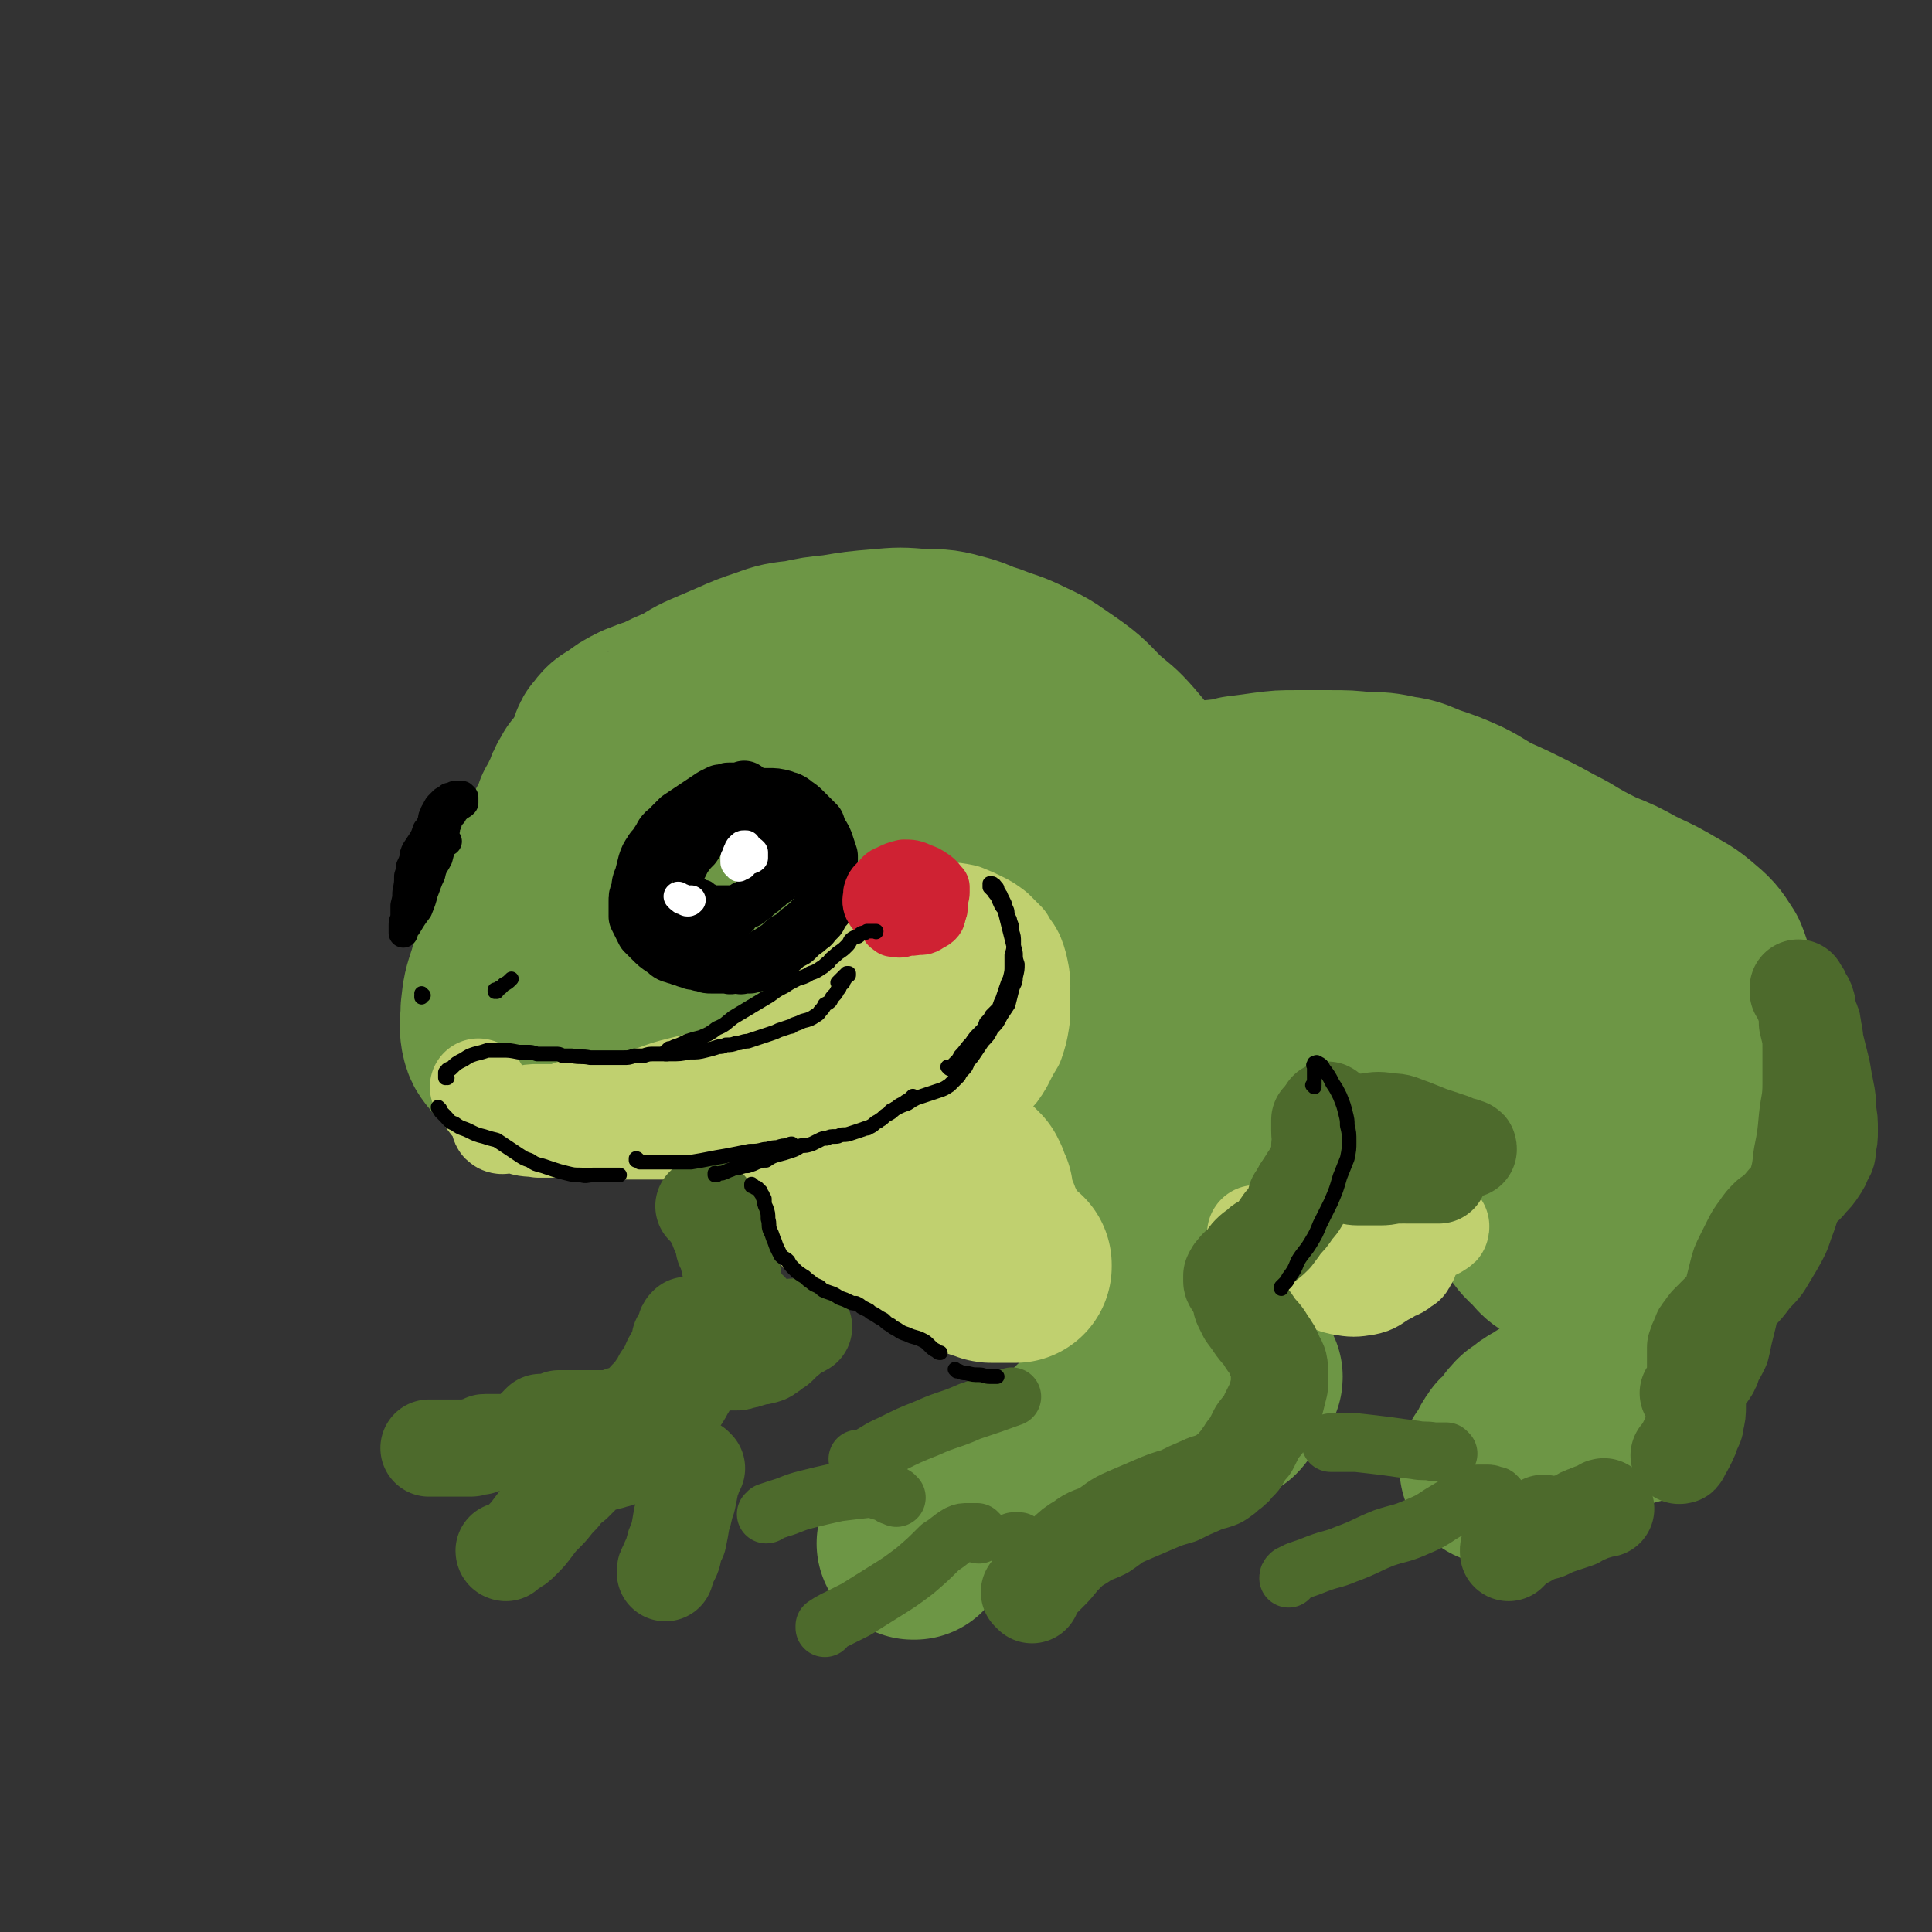 <svg viewBox='0 0 1054 1054' version='1.1' xmlns='http://www.w3.org/2000/svg' xmlns:xlink='http://www.w3.org/1999/xlink'><rect x="0" y="0" width="1054" height="1054" fill="#333333" stroke="none"/><g fill='none' stroke='rgb(109,150,69)' stroke-width='105' stroke-linecap='round' stroke-linejoin='round'><path d='M321,427c0,0 -1,0 -1,-1 0,0 0,1 0,1 0,1 -1,0 -1,1 -2,3 -2,3 -3,7 -3,4 -2,5 -5,9 -2,6 -2,5 -5,11 -3,7 -3,7 -6,15 -5,10 -5,10 -9,21 -4,10 -5,10 -9,20 -4,11 -4,11 -7,22 -3,9 -3,9 -4,18 0,7 -1,7 0,13 1,5 2,5 5,9 3,3 3,3 7,6 3,2 3,2 6,3 3,2 3,2 7,2 3,1 3,1 7,2 4,0 4,0 7,1 5,0 5,0 9,1 7,0 7,0 13,0 7,1 7,0 15,0 10,0 10,1 19,0 12,0 12,0 24,0 13,0 13,0 26,-1 12,0 12,0 25,-1 11,-1 11,0 22,-2 10,-1 10,-1 19,-4 5,-1 5,-1 10,-3 3,-1 2,-1 5,-3 1,0 1,0 2,-1 0,0 0,0 1,-1 1,0 1,-1 1,-1 0,-1 0,-1 0,-1 0,-1 0,-1 0,-1 '/><path d='M332,408c-1,0 -2,-1 -1,-1 0,-1 0,-1 1,-2 3,-4 3,-4 7,-6 5,-4 5,-4 11,-7 5,-2 5,-2 11,-4 6,-3 6,-3 13,-6 6,-3 6,-4 13,-7 7,-3 7,-3 14,-6 9,-4 9,-4 18,-7 8,-3 9,-3 18,-4 9,-2 9,-2 19,-3 12,-2 12,-2 24,-3 11,-1 11,-1 23,0 11,0 11,0 22,3 7,2 7,3 14,5 10,4 10,3 20,8 11,5 11,6 20,12 10,7 10,8 18,16 8,7 8,6 15,14 6,7 6,7 10,15 4,8 5,8 6,16 3,11 3,11 4,22 0,8 1,9 -1,17 -1,6 -1,6 -4,12 -2,5 -3,5 -7,10 -3,4 -3,4 -7,7 -2,3 -3,2 -6,4 -2,1 -2,2 -5,2 -5,2 -5,1 -10,2 -7,2 -7,1 -14,3 -12,3 -12,3 -23,7 -12,4 -12,4 -24,9 -13,6 -13,6 -27,11 -9,3 -10,3 -19,6 -7,2 -7,2 -14,4 -3,1 -3,1 -6,1 -1,0 -2,1 -1,0 3,-3 4,-3 9,-6 8,-5 9,-4 17,-9 11,-6 11,-5 22,-12 13,-8 13,-8 25,-17 11,-9 11,-9 20,-19 9,-9 10,-9 16,-19 5,-8 4,-9 6,-17 1,-5 1,-5 0,-9 -1,-6 0,-8 -5,-12 -6,-5 -7,-5 -15,-6 -15,0 -16,1 -31,5 -15,5 -15,6 -29,14 -16,9 -16,9 -31,19 -16,11 -16,11 -32,22 -11,8 -11,8 -22,15 -4,3 -4,2 -8,5 -1,1 -2,2 -1,1 4,-2 6,-3 12,-7 12,-8 12,-7 23,-16 12,-12 12,-12 23,-25 9,-11 11,-11 17,-23 5,-10 5,-11 5,-21 0,-8 0,-10 -6,-15 -6,-5 -9,-6 -17,-5 -13,2 -14,4 -24,10 -16,10 -16,11 -29,23 -13,12 -13,13 -24,27 -11,14 -11,14 -21,28 -4,7 -5,8 -6,15 -1,2 0,4 2,5 8,1 10,1 18,-3 11,-4 11,-5 20,-13 10,-9 10,-9 18,-20 5,-9 7,-9 8,-19 1,-9 1,-12 -3,-18 -5,-6 -8,-7 -15,-6 -11,0 -12,2 -22,8 -11,8 -12,8 -20,19 -7,10 -8,11 -10,23 0,7 0,10 6,14 10,6 13,4 26,5 9,0 9,-1 18,-2 '/><path d='M580,547c0,0 -1,-1 -1,-1 0,0 1,0 1,0 0,0 0,0 1,0 2,-1 2,-1 4,-2 4,-1 4,-1 8,-2 4,0 5,0 9,1 6,2 6,2 12,5 6,2 6,2 12,4 7,4 7,4 13,8 8,4 8,4 15,9 7,4 8,3 15,8 7,4 6,5 13,9 7,5 7,5 14,10 8,5 7,5 15,10 8,6 8,6 16,11 8,5 7,6 16,10 9,4 9,3 18,5 7,2 7,3 14,4 6,1 6,1 13,2 5,0 5,0 11,0 6,-1 6,-1 12,-3 4,-1 4,-2 8,-3 6,-2 6,-2 12,-4 8,-2 8,-3 16,-5 9,-2 9,-1 18,-3 9,-1 9,0 17,-2 8,-2 8,-1 16,-4 5,-2 5,-2 10,-5 3,-2 4,-3 7,-5 1,-1 0,-1 1,-2 2,-3 2,-3 3,-6 3,-4 3,-4 5,-8 2,-4 1,-5 3,-9 2,-5 2,-5 3,-10 2,-6 2,-6 4,-12 1,-6 1,-6 2,-12 1,-5 1,-5 1,-11 -1,-5 -1,-5 -3,-10 -4,-6 -4,-7 -10,-12 -8,-7 -8,-6 -18,-12 -7,-4 -8,-4 -16,-8 -9,-5 -9,-5 -19,-9 -10,-5 -10,-5 -20,-11 -10,-5 -9,-5 -19,-10 -10,-5 -10,-5 -19,-9 -8,-4 -8,-5 -16,-9 -9,-4 -9,-4 -18,-7 -8,-3 -8,-4 -16,-5 -9,-2 -10,-2 -19,-2 -9,-1 -9,-1 -19,-1 -9,0 -9,0 -18,0 -8,0 -8,0 -16,1 -7,1 -7,1 -15,2 -6,2 -6,2 -13,3 -6,0 -6,0 -11,1 -3,0 -3,0 -6,1 -1,0 -1,0 -2,0 -1,0 -2,0 -1,0 5,-1 6,-1 12,-2 10,-1 10,-1 19,-2 13,0 13,-1 26,0 15,1 15,1 29,5 18,6 18,6 34,16 15,8 15,9 27,21 10,10 10,11 19,23 6,9 6,9 10,19 5,11 4,11 8,23 3,11 3,11 8,23 3,9 3,8 6,17 3,7 4,7 6,14 2,6 1,6 2,12 1,5 1,5 1,10 0,3 0,3 -1,6 -1,2 -1,3 -4,4 -3,1 -5,2 -8,0 -8,-4 -9,-5 -15,-12 -7,-9 -7,-9 -12,-20 -6,-11 -5,-11 -10,-23 -5,-12 -4,-13 -10,-24 -5,-10 -5,-10 -12,-18 -6,-6 -6,-6 -13,-10 -8,-5 -9,-5 -18,-8 -8,-2 -8,-2 -16,-2 -8,1 -8,1 -15,3 -6,2 -7,2 -12,5 -4,3 -5,3 -7,7 -2,3 -3,4 -1,7 2,5 3,6 8,8 8,4 8,3 17,5 9,1 9,1 18,2 7,0 7,0 14,0 5,0 5,0 10,-1 3,0 3,0 5,-1 1,0 1,0 2,0 3,4 4,4 6,9 3,11 2,11 3,22 1,9 1,9 1,17 0,6 0,6 0,12 0,2 0,2 0,3 0,1 0,2 0,2 -2,-3 -3,-4 -4,-7 -5,-9 -4,-10 -9,-19 -5,-10 -4,-11 -11,-21 -8,-11 -8,-11 -18,-20 -9,-10 -8,-11 -19,-18 -10,-8 -10,-8 -21,-12 -10,-4 -10,-3 -20,-5 -7,-1 -8,0 -15,-1 -6,0 -6,0 -11,0 -4,0 -4,1 -7,1 -2,0 -2,1 -4,1 -2,0 -2,0 -4,1 -2,0 -2,0 -4,1 -2,0 -2,0 -3,1 -2,1 -2,1 -4,2 -3,1 -3,1 -5,3 -2,1 -2,1 -3,2 -1,1 -1,1 -3,2 0,0 0,0 -1,1 0,0 0,0 -1,1 0,0 0,0 0,1 1,0 1,0 2,1 1,1 1,1 1,3 0,2 0,2 0,4 0,2 0,2 -1,4 -1,1 -2,1 -3,3 -1,1 -1,1 -3,2 -1,0 -1,0 -3,0 -1,1 -1,1 -3,1 -1,0 -1,0 -2,0 -2,1 -2,1 -3,1 -1,1 -2,1 -2,1 0,0 1,1 1,1 6,0 6,0 11,0 7,1 7,0 14,2 7,2 8,2 14,6 7,4 7,4 13,10 7,6 7,6 12,13 5,7 5,7 9,14 3,5 3,6 6,11 2,5 2,5 5,10 3,4 3,5 6,8 3,5 3,5 8,9 4,3 4,3 9,6 5,3 5,3 10,6 3,2 3,1 7,3 2,1 2,1 5,2 2,2 2,2 5,3 1,1 1,1 3,1 4,1 4,1 8,1 4,0 4,1 8,0 5,0 5,-1 10,-2 5,-1 5,-1 10,-3 7,-3 7,-2 13,-5 6,-3 6,-3 11,-6 4,-3 4,-3 8,-6 2,-1 2,-2 3,-4 1,0 0,0 1,-1 '/><path d='M538,552c0,0 -1,-1 -1,-1 0,0 1,0 2,1 3,0 3,-1 6,-1 3,1 3,1 6,3 3,2 3,2 5,5 3,4 3,4 6,8 4,3 4,3 8,6 4,3 4,4 8,7 5,3 5,3 10,5 6,2 6,1 12,3 7,2 7,2 13,3 6,2 6,1 11,3 6,2 6,2 11,5 5,3 4,4 9,7 5,4 5,4 10,6 4,3 4,3 9,6 4,2 4,2 8,4 4,3 4,3 7,6 3,2 3,2 6,5 3,3 2,3 5,6 3,3 3,3 7,5 4,2 4,2 7,4 4,2 4,2 8,3 4,1 4,1 9,2 4,0 4,0 8,0 4,0 4,0 8,0 3,1 3,0 6,0 2,0 2,0 4,0 2,0 2,0 4,0 0,0 0,0 0,0 '/><path d='M608,597c0,0 -1,-1 -1,-1 0,0 1,1 0,1 0,0 0,0 -1,0 -1,0 -1,0 -2,0 0,0 0,0 -1,0 0,0 0,0 0,0 1,0 0,-1 0,-1 0,2 0,3 0,5 -1,5 -1,5 -2,10 -2,4 -2,4 -3,9 -1,3 -1,3 -1,6 -1,4 -1,4 0,7 1,5 1,5 4,8 3,4 4,4 8,7 5,3 5,3 11,5 4,1 4,1 8,2 2,1 2,2 5,3 1,1 1,1 2,1 2,1 2,1 3,1 1,1 1,1 3,1 1,0 1,0 2,0 2,-1 2,-1 3,-3 3,-3 3,-4 5,-7 1,-3 1,-3 3,-5 0,-1 0,-1 1,-2 1,-2 1,-2 1,-3 1,-2 1,-2 1,-4 1,-2 1,-2 0,-5 0,-3 0,-3 -2,-5 -2,-3 -2,-3 -5,-5 -2,-1 -2,-1 -4,-2 -1,-1 -1,-1 -3,-1 0,0 -1,-1 -1,0 -2,1 -2,1 -3,3 -2,4 -2,4 -2,9 -1,7 -1,7 -1,14 1,7 1,7 2,15 1,7 2,7 3,14 0,6 0,6 1,11 0,6 0,6 1,12 0,4 0,4 1,9 1,3 0,3 1,6 1,4 1,4 3,7 1,3 1,3 3,6 3,2 3,2 5,5 3,3 3,3 5,7 2,2 2,1 4,3 0,2 0,2 1,3 1,1 1,1 2,2 1,2 1,2 2,3 0,1 0,1 1,2 0,0 1,0 1,1 1,0 1,0 2,0 1,0 1,0 2,0 1,0 1,0 2,0 0,0 0,0 1,0 1,0 1,0 1,0 0,0 0,0 0,0 0,0 0,0 0,0 0,1 0,1 -1,2 -1,1 -1,1 -2,2 -1,1 -1,0 -1,1 -1,2 -1,2 -2,3 0,1 0,1 -1,2 0,1 0,1 -1,2 0,1 0,1 -1,2 0,1 0,1 -1,2 -1,0 -1,0 -2,0 -1,1 -1,1 -3,0 -3,0 -3,-1 -6,-2 -4,-2 -4,-2 -8,-3 -4,-2 -4,-2 -8,-3 -5,-1 -5,-1 -10,-1 -5,0 -5,1 -10,2 -5,2 -6,2 -10,4 -6,4 -5,4 -10,8 -5,4 -5,4 -9,8 -5,4 -5,5 -9,9 -4,5 -4,5 -8,9 -4,3 -3,3 -7,6 -5,3 -5,2 -10,4 -5,2 -5,2 -10,4 -5,1 -5,1 -11,2 -4,1 -4,0 -9,2 -4,1 -5,1 -9,4 -5,3 -4,3 -9,6 -2,2 -2,3 -4,5 -2,1 -2,1 -4,3 -1,1 -1,2 -2,3 -1,1 -1,1 -2,3 0,1 0,1 -1,2 0,0 0,0 -1,0 '/><path d='M856,630c0,0 0,-1 -1,-1 0,0 1,1 1,1 -1,0 -1,0 -1,0 0,0 0,0 0,0 0,0 0,0 0,1 0,1 0,1 0,2 0,2 0,2 0,4 1,3 1,3 2,5 0,2 0,2 1,3 1,2 1,2 2,3 1,3 1,3 3,5 2,2 2,2 4,5 2,2 2,2 4,4 1,2 1,2 3,3 2,2 2,2 3,4 2,2 2,2 3,3 2,2 2,2 3,3 1,1 1,1 3,2 1,1 1,1 2,2 1,1 1,1 3,1 1,1 1,1 2,2 1,0 1,0 2,1 0,0 0,0 1,0 1,0 1,0 1,0 1,0 1,0 2,-1 1,0 1,-1 2,-1 1,-1 1,-1 2,-2 0,-2 0,-2 1,-3 1,-2 1,-1 2,-3 2,-3 2,-3 4,-6 1,-2 2,-2 3,-3 3,-4 3,-3 5,-7 4,-4 4,-4 7,-9 3,-5 4,-4 6,-10 2,-5 2,-6 2,-12 -1,-6 0,-7 -3,-13 -4,-10 -4,-10 -12,-18 -5,-7 -6,-6 -13,-11 -5,-3 -6,-2 -12,-4 -5,-2 -5,-2 -10,-4 -6,-1 -6,-1 -13,-2 -5,-1 -5,0 -11,-1 -4,0 -4,0 -9,-1 -4,-1 -4,-1 -8,-1 -1,0 -1,0 -2,0 -2,0 -2,-1 -3,0 -2,0 -2,0 -3,1 -3,3 -3,3 -5,6 -3,5 -2,6 -4,11 -1,8 -1,8 -2,16 -1,9 -1,9 -2,17 0,9 -1,9 0,17 1,7 2,7 4,13 3,7 3,7 7,13 4,5 4,6 9,10 4,5 4,5 9,8 4,3 4,4 9,6 4,3 5,2 10,4 5,2 5,2 11,3 4,0 4,0 7,0 3,0 3,0 5,0 1,-1 1,-1 3,-1 1,-1 1,-1 2,-1 2,0 2,0 3,0 1,0 1,0 2,0 2,1 2,0 3,1 1,0 1,1 2,2 0,0 0,0 0,1 '/><path d='M910,719c0,-1 0,-1 -1,-1 0,0 1,0 1,0 -1,1 -1,1 -1,1 -1,1 -1,1 -1,2 0,0 0,0 -1,1 0,1 0,1 -1,2 -1,1 -1,1 -2,1 -1,1 -1,2 -2,2 -3,2 -3,2 -5,3 -4,3 -4,3 -8,6 -5,4 -5,3 -9,7 -5,4 -5,4 -10,8 -5,4 -5,4 -10,8 -5,4 -4,4 -9,7 -4,3 -5,3 -9,6 -4,2 -4,2 -7,5 -3,1 -3,2 -5,4 -2,3 -2,3 -4,5 -1,2 -2,2 -3,3 -1,1 -1,2 -2,3 0,1 0,2 -1,3 -1,1 -1,1 -2,3 -1,1 -1,1 -1,2 -1,0 -1,0 -1,1 0,0 0,0 0,0 0,0 0,0 0,0 3,-2 3,-3 6,-5 5,-3 5,-4 10,-7 7,-4 7,-3 14,-6 7,-3 7,-3 15,-5 7,-3 7,-3 15,-5 5,-2 5,-2 10,-3 3,-1 3,-1 7,-2 0,0 0,0 0,0 '/></g>
<g fill='none' stroke='rgb(192,208,111)' stroke-width='105' stroke-linecap='round' stroke-linejoin='round'><path d='M466,656c0,0 0,-1 -1,-1 0,0 1,0 1,0 0,-1 0,-1 1,-1 0,-1 0,-1 1,-1 0,0 0,-1 0,-1 0,0 1,0 1,0 0,0 0,0 1,0 0,0 0,0 1,0 0,0 0,0 1,0 1,0 1,0 2,0 3,2 3,2 6,3 3,3 3,3 7,6 4,3 4,3 8,6 4,4 4,4 8,7 3,2 4,2 8,4 3,2 3,2 6,4 3,1 4,1 7,2 3,1 3,1 6,3 2,0 1,1 3,1 1,1 1,1 3,1 1,1 1,1 3,1 1,1 1,1 2,1 1,0 1,0 3,0 1,0 1,0 2,0 1,0 1,0 2,0 1,0 1,0 2,0 1,0 1,0 2,0 1,0 1,0 1,0 1,0 1,0 1,0 0,0 0,0 0,0 0,0 0,-1 0,-1 0,0 0,1 0,1 0,0 0,0 -1,0 0,-1 0,-1 -1,-1 -1,-1 -1,-1 -2,-2 -1,-1 -1,-1 -2,-2 -1,-1 -1,-1 -2,-3 -1,-2 -1,-2 -3,-4 -2,-3 -2,-3 -3,-7 -1,-2 -1,-2 -2,-4 -1,-1 -1,-1 -1,-3 -1,-2 -1,-2 -2,-4 0,-1 0,-1 -1,-3 0,-2 0,-2 -1,-4 0,-1 0,-1 0,-3 -1,-1 -1,-1 -2,-3 0,-1 0,-1 0,-2 -1,-1 -1,-1 -1,-2 -1,0 -1,0 -1,-1 -1,0 -1,0 -1,-1 -1,0 -1,0 -1,0 '/></g>
<g fill='none' stroke='rgb(192,208,111)' stroke-width='53' stroke-linecap='round' stroke-linejoin='round'><path d='M274,614c-1,0 -2,-1 -1,-1 0,0 0,0 1,0 1,0 1,-1 2,-2 3,-1 3,-1 6,-2 2,-1 2,-1 4,-1 4,-1 4,-1 7,-1 5,0 5,0 9,0 6,0 6,0 11,0 7,-1 7,-2 13,-3 8,-1 8,-1 15,-3 7,-2 7,-2 15,-4 8,-3 8,-3 16,-5 8,-2 8,-2 16,-4 7,-3 7,-3 14,-6 6,-3 7,-2 13,-6 5,-3 5,-4 11,-8 4,-3 4,-3 8,-6 4,-3 4,-3 7,-6 3,-3 4,-3 7,-6 2,-3 2,-3 5,-6 2,-2 2,-2 4,-5 2,-3 1,-3 3,-6 2,-2 1,-2 3,-4 3,-4 3,-4 6,-6 3,-3 3,-3 7,-6 4,-3 3,-3 7,-6 4,-3 4,-3 9,-6 4,-3 4,-3 8,-5 4,-2 4,-2 9,-3 3,0 4,0 8,0 4,0 4,0 9,1 5,2 5,2 9,4 4,2 4,2 8,5 3,3 3,3 6,6 2,4 3,4 5,8 2,5 2,6 3,11 1,7 0,7 0,13 0,6 1,6 0,12 -1,6 -1,6 -3,12 -3,5 -3,5 -6,11 -3,5 -3,5 -7,9 -4,5 -4,5 -9,9 -5,5 -5,5 -11,8 -9,5 -9,5 -18,7 -8,3 -9,2 -18,3 -10,1 -10,0 -20,1 -9,1 -9,1 -18,2 -7,1 -7,1 -15,2 -5,1 -5,1 -10,1 -1,0 -1,0 -3,0 0,0 -1,0 -1,-1 4,-3 4,-4 10,-7 8,-5 9,-4 18,-8 10,-5 10,-5 21,-10 11,-7 11,-6 21,-14 10,-7 10,-8 18,-16 7,-7 8,-7 14,-15 4,-5 4,-5 7,-11 2,-5 2,-5 2,-10 1,-4 1,-5 0,-9 -1,-2 -2,-3 -4,-4 -1,-1 -2,-1 -3,-2 -2,0 -3,0 -5,1 -4,3 -4,3 -7,8 -4,5 -3,6 -6,11 -2,6 -2,6 -5,13 -3,6 -3,6 -6,12 -3,6 -3,6 -6,12 -1,2 -2,2 -3,4 -1,1 -1,1 -1,2 0,1 0,1 -1,1 0,0 0,0 0,0 0,0 0,0 0,0 -5,1 -5,0 -10,1 -7,2 -7,2 -15,4 -7,2 -7,2 -15,5 -8,2 -8,2 -17,4 -7,2 -7,2 -14,3 -5,1 -5,1 -10,2 -4,0 -4,0 -8,1 -4,1 -4,1 -8,1 -5,1 -5,1 -9,2 -4,0 -4,0 -9,1 -4,0 -4,0 -8,0 -4,0 -4,0 -9,0 -4,0 -4,1 -8,1 -4,0 -4,0 -8,1 -4,0 -4,0 -8,0 -2,0 -2,0 -4,0 -2,0 -2,0 -4,0 -1,0 -1,0 -2,0 -2,0 -2,0 -3,0 -1,0 -1,0 -1,0 -1,0 -1,0 -1,0 0,0 0,0 0,0 0,0 0,0 0,0 2,0 2,0 4,1 5,1 5,0 10,1 6,1 6,1 11,2 6,0 6,0 12,1 4,1 4,2 9,3 5,1 5,1 9,2 5,0 5,0 9,0 3,1 3,0 6,0 1,0 1,0 2,0 1,0 1,0 2,0 0,0 0,0 0,0 -1,1 -1,1 -2,1 -5,0 -5,0 -10,1 -5,0 -5,-1 -10,0 -6,0 -6,0 -11,0 -6,0 -6,0 -12,0 -6,0 -6,-1 -12,-1 -7,0 -7,0 -13,0 -5,-1 -5,0 -11,0 -5,0 -5,0 -10,0 -6,-1 -6,0 -11,-2 -6,-2 -6,-3 -10,-6 -5,-4 -5,-4 -8,-8 -2,-3 -2,-4 -4,-7 '/><path d='M686,674c0,0 -1,0 -1,-1 0,0 0,1 0,1 1,1 1,1 2,1 6,0 6,0 12,0 8,0 8,0 16,0 8,-1 8,-1 16,-1 8,0 8,0 16,0 6,-1 6,-1 13,-1 5,0 5,0 10,0 2,-1 2,-1 5,-1 2,0 2,0 4,0 1,0 1,0 3,0 1,-1 1,-1 2,-1 1,-1 0,-1 1,-1 1,0 1,0 1,-1 0,0 0,0 0,0 -1,0 -1,0 -2,0 -4,0 -4,0 -7,1 -4,1 -4,1 -9,2 -6,1 -6,1 -11,3 -7,1 -7,1 -13,2 -6,2 -6,2 -11,3 -3,1 -3,1 -6,2 -2,0 -2,0 -3,1 -1,1 -1,1 -2,2 0,2 0,3 1,4 5,4 5,4 11,5 7,2 8,2 15,2 6,-1 6,-1 11,-2 4,-1 4,-2 7,-4 1,0 0,-1 1,-2 0,-1 1,-1 1,-1 0,-1 0,-2 -1,-2 -5,-1 -5,-1 -10,-1 -6,0 -7,0 -13,1 -5,1 -5,1 -10,3 -4,1 -4,1 -7,2 -2,1 -2,1 -3,3 -1,1 -1,1 -2,2 0,2 -1,3 0,3 4,3 5,3 9,4 6,1 7,1 13,0 5,-1 5,-2 10,-5 4,-2 4,-2 6,-5 1,-1 1,-1 1,-2 0,-1 0,-1 0,-1 '/></g>
<g fill='none' stroke='rgb(77,106,44)' stroke-width='53' stroke-linecap='round' stroke-linejoin='round'><path d='M385,659c0,0 -1,-1 -1,-1 0,0 1,1 1,1 0,0 0,0 0,0 1,0 1,0 1,0 1,0 0,0 1,1 0,1 0,1 1,2 0,1 0,1 1,2 1,2 1,2 2,4 1,3 1,3 3,7 1,2 1,2 1,5 1,2 1,2 2,5 1,4 1,4 2,9 1,3 1,3 1,6 1,2 1,2 1,4 1,1 1,1 1,3 1,1 1,1 1,2 1,2 1,2 2,3 1,1 1,1 2,2 1,1 1,1 2,1 1,1 1,1 1,2 1,1 1,1 2,2 1,0 1,0 1,1 0,0 0,0 1,1 0,0 0,0 0,1 0,0 0,0 -1,0 0,1 0,1 -1,1 0,1 0,0 0,0 0,0 0,0 -1,0 0,0 0,0 0,0 0,0 0,0 0,1 0,0 0,0 0,0 0,0 0,0 1,0 1,1 1,1 1,1 2,0 2,0 3,0 2,0 2,0 4,0 2,0 2,0 4,0 2,0 2,0 3,0 2,0 2,0 3,0 2,-1 2,-1 3,-1 1,0 1,0 2,0 1,0 1,0 1,0 1,0 1,0 1,0 1,0 1,0 1,0 0,0 0,0 0,0 1,0 0,0 0,0 0,0 0,0 0,0 -1,1 -1,1 -2,1 -1,0 -1,0 -2,1 -1,0 -1,0 -2,1 -1,1 -1,1 -2,2 0,1 0,0 -1,1 -1,1 -1,1 -2,2 -1,1 -1,1 -2,2 -1,1 -1,1 -2,1 -1,1 -1,1 -2,2 -2,1 -1,1 -3,2 -3,1 -3,1 -6,1 -2,1 -2,1 -3,1 -2,1 -2,1 -4,1 -2,1 -2,1 -4,1 -1,0 -1,0 -3,0 -1,0 -1,0 -2,0 -2,0 -2,0 -3,0 -2,0 -2,0 -4,1 -2,1 -2,1 -3,2 -2,1 -2,1 -4,2 -2,1 -2,1 -4,3 -3,3 -3,3 -5,5 -2,2 -2,2 -3,4 -1,2 -1,2 -2,3 -1,1 -1,1 -1,2 -1,0 -1,1 -1,1 1,0 2,0 3,-1 3,-3 3,-3 5,-7 2,-3 2,-3 3,-6 2,-3 2,-3 3,-6 1,-4 1,-4 1,-8 0,-3 0,-3 0,-6 0,-2 0,-2 0,-4 -1,-1 -1,-1 -1,-2 -1,-1 -1,-1 -1,-2 -1,0 -1,0 -2,-1 -1,0 -1,0 -2,0 -1,1 -1,1 -1,2 -1,2 -1,2 -1,3 -1,2 -1,2 -2,3 0,2 0,2 -1,4 -1,3 -1,3 -2,5 -1,1 -1,1 -2,3 -1,2 0,2 -1,4 -1,1 -1,1 -2,2 -1,2 -1,2 -2,3 0,1 0,1 -1,3 -1,1 -1,1 -2,2 -1,2 -1,2 -2,4 -1,1 -1,1 -3,2 -1,1 -1,2 -2,3 -2,1 -2,1 -3,2 -1,1 -1,1 -2,1 -1,1 -1,1 -3,2 0,0 0,0 -1,1 -2,0 -2,0 -3,0 -1,1 -1,1 -2,1 -1,1 -1,1 -2,1 -1,0 -1,0 -2,0 -1,1 -1,0 -2,0 -2,0 -2,0 -3,0 -1,0 -1,0 -3,0 -1,0 -1,0 -3,0 -2,0 -2,0 -3,0 -2,0 -2,0 -4,0 -1,0 -1,0 -3,0 -2,0 -2,0 -3,0 -2,0 -2,0 -4,0 -2,1 -2,1 -3,1 -2,1 -2,1 -3,1 -1,0 -1,0 -2,0 0,0 0,0 -1,0 0,0 0,0 -1,0 0,0 0,0 0,1 0,0 0,0 -1,0 0,0 1,0 0,0 0,0 0,0 0,1 -1,0 -1,0 -1,1 -1,0 -1,0 -1,0 -1,1 0,1 -1,1 -1,1 -1,1 -1,1 -1,1 -1,1 -2,2 -1,1 -1,1 -2,1 -1,1 -1,0 -2,1 -1,0 -1,0 -1,1 -1,0 -1,1 -1,1 -1,0 -1,0 -2,0 0,0 0,0 -1,0 0,0 0,0 -1,0 0,0 0,0 0,0 -1,0 -1,0 -1,0 -1,0 -1,0 -2,0 0,0 0,0 -1,0 -1,0 -1,0 -2,0 -1,0 -1,0 -2,0 -1,0 -1,0 -1,0 -1,0 -1,0 -1,0 -1,0 -1,0 -1,0 -1,0 -1,0 -2,0 -1,0 -1,0 -1,1 -1,0 -1,0 -2,1 -1,0 -1,0 -3,0 -1,0 -1,1 -2,1 -3,0 -3,0 -6,0 -3,0 -3,0 -6,0 -2,0 -2,0 -4,0 -2,0 -2,0 -4,0 -1,0 -1,0 -2,0 -1,0 -1,0 -1,0 0,0 0,0 0,0 '/><path d='M276,847c0,0 -1,0 -1,-1 0,0 1,1 1,0 1,0 1,0 2,-1 4,-2 4,-2 7,-5 3,-3 3,-3 6,-7 3,-4 3,-4 7,-8 4,-4 3,-4 8,-9 3,-4 3,-4 7,-7 3,-3 3,-3 6,-6 3,-2 3,-2 6,-4 1,-1 2,-1 4,-1 2,-1 2,-1 4,-1 1,-1 1,-1 3,-1 1,0 1,0 3,-1 1,0 1,0 3,-1 1,0 1,0 2,-1 1,0 1,0 2,0 1,0 1,0 1,0 0,0 0,0 0,0 0,0 0,0 0,0 1,0 0,0 0,0 '/><path d='M380,801c0,0 -1,-1 -1,-1 0,0 1,1 1,1 0,0 -1,0 -1,1 0,1 0,1 -1,2 0,2 0,2 -1,4 -1,5 -1,5 -2,10 -2,5 -1,5 -3,10 -1,6 -1,6 -2,11 -2,4 -2,4 -3,9 -1,3 -2,3 -3,7 -1,1 -1,1 -1,3 '/><path d='M563,870c-1,-1 -1,-1 -1,-1 -1,-1 0,0 0,0 0,0 0,-1 0,-1 2,-2 2,-2 4,-4 4,-4 4,-4 7,-7 4,-4 4,-5 8,-9 4,-4 4,-4 9,-7 5,-4 6,-3 12,-6 6,-4 6,-5 13,-8 7,-3 7,-3 14,-6 7,-3 7,-3 14,-5 6,-3 6,-3 13,-6 4,-2 4,-1 9,-3 3,-2 3,-2 5,-4 3,-2 3,-2 5,-5 2,-1 2,-2 3,-4 1,-1 1,-1 2,-3 1,-1 1,-1 2,-2 1,-2 1,-2 2,-4 1,-2 1,-2 2,-4 3,-4 4,-4 6,-9 2,-4 2,-4 4,-8 1,-4 1,-4 2,-8 0,-4 0,-4 0,-8 0,-3 0,-4 -2,-7 -2,-5 -2,-5 -5,-9 -2,-4 -3,-4 -6,-8 -2,-3 -2,-3 -5,-7 -1,-2 -1,-2 -2,-4 -1,-2 -1,-2 -1,-4 -1,-2 -1,-2 -1,-4 0,-1 0,-1 0,-2 '/><path d='M673,700c-1,0 -1,-1 -1,-1 0,0 0,0 0,0 0,0 0,0 0,-1 0,-1 0,-1 0,-2 1,-2 1,-2 2,-3 2,-3 3,-2 5,-5 2,-2 1,-2 3,-4 3,-3 3,-2 6,-5 4,-2 4,-2 7,-5 3,-4 3,-4 5,-7 3,-3 3,-3 5,-6 2,-3 3,-3 5,-7 2,-3 2,-3 4,-7 2,-3 2,-3 3,-6 1,-3 1,-3 2,-6 1,-5 1,-5 1,-10 1,-4 0,-4 0,-8 0,-3 0,-3 0,-6 '/><path d='M725,607c0,-1 -1,-2 -1,-1 0,1 0,1 0,3 0,4 0,5 0,9 -1,5 -1,5 -3,9 -1,5 -1,5 -3,9 -3,6 -3,5 -6,10 -2,3 -2,4 -3,7 -1,1 -1,1 -2,1 '/><path d='M711,651c0,0 -1,0 -1,-1 0,0 1,1 1,1 0,0 0,0 -1,0 0,0 0,0 0,0 0,0 0,0 0,-1 0,0 0,0 0,-1 0,0 1,0 1,-1 1,0 1,0 1,-1 1,-1 1,-1 2,-1 1,-1 1,-1 1,-2 2,-1 1,-1 3,-1 0,-1 0,-1 1,-1 1,-1 1,-1 2,-1 3,0 3,0 5,0 3,0 3,0 6,0 5,0 5,1 9,1 6,0 6,0 12,0 5,0 5,-1 10,-1 5,0 5,0 9,-1 4,0 4,0 7,0 2,0 2,0 3,0 1,0 1,1 2,1 0,0 0,0 1,0 0,0 0,0 0,0 -1,0 -1,0 -1,0 -2,0 -2,0 -4,0 -2,0 -2,0 -4,0 -2,0 -2,0 -5,0 -2,0 -2,0 -4,0 -1,0 -1,0 -1,-1 '/><path d='M747,616c0,0 -1,-1 -1,-1 0,0 1,1 1,1 -1,-1 -1,-1 -2,-1 -1,-1 -1,-1 -2,-1 0,-1 0,-1 0,-1 1,-1 2,-1 3,-1 6,-1 6,-1 12,0 6,0 6,1 12,3 5,2 5,2 10,4 6,2 6,2 12,4 2,1 2,1 5,2 2,0 2,1 3,1 1,0 1,0 1,1 '/><path d='M922,761c0,0 -1,-1 -1,-1 0,0 0,0 1,0 0,0 0,0 0,0 0,0 0,0 0,0 2,-3 2,-3 4,-5 3,-3 3,-3 6,-6 2,-3 2,-3 3,-7 2,-3 2,-3 4,-7 1,-4 1,-5 2,-9 1,-4 1,-4 2,-8 1,-4 0,-4 1,-8 1,-4 1,-4 2,-8 1,-4 1,-4 2,-8 1,-4 1,-4 3,-8 2,-4 2,-4 4,-8 2,-4 2,-4 5,-8 2,-3 2,-3 5,-6 3,-2 3,-2 6,-5 3,-3 2,-3 5,-5 3,-3 3,-2 6,-5 2,-2 3,-2 5,-5 3,-3 3,-3 5,-6 2,-3 2,-3 3,-6 2,-3 2,-3 2,-7 1,-4 1,-4 1,-8 0,-6 0,-6 -1,-11 0,-6 0,-6 -1,-11 -1,-5 -1,-5 -2,-11 -1,-4 -1,-4 -2,-8 -1,-4 -1,-4 -2,-8 0,-3 0,-3 -1,-6 0,-3 0,-3 -1,-5 -1,-3 -1,-3 -2,-6 0,-2 0,-3 -1,-5 -1,-1 -1,-1 -2,-3 0,-1 0,-1 -1,-2 -1,0 -1,0 -1,-1 0,0 0,0 0,-1 0,0 0,0 0,0 0,0 0,0 0,0 0,1 0,1 0,2 2,3 2,3 3,6 2,5 2,6 2,11 2,8 2,8 2,15 0,9 0,9 0,18 0,10 -1,10 -2,19 -1,11 -1,11 -3,21 -1,9 -1,9 -4,19 -2,9 -2,9 -5,17 -2,6 -2,6 -6,13 -3,5 -3,5 -6,10 -3,4 -4,4 -7,8 -3,4 -3,4 -6,7 -3,4 -3,4 -6,6 -3,3 -3,3 -6,6 -2,2 -2,2 -4,4 -2,2 -2,2 -3,4 -2,2 -2,2 -3,5 -1,2 -1,2 -2,5 0,3 0,3 0,6 0,4 0,4 0,8 0,5 1,5 1,9 0,5 0,5 0,9 0,4 0,4 -1,8 0,3 -1,3 -2,6 -1,3 -1,3 -2,5 -2,4 -2,4 -4,7 0,1 0,1 -1,1 '/><path d='M876,823c-1,0 -1,-1 -1,-1 -1,0 -1,1 -1,1 -4,2 -4,1 -8,3 -3,1 -3,1 -6,3 -3,1 -3,1 -6,2 -3,1 -3,1 -6,2 -2,1 -2,1 -4,2 -2,1 -2,0 -4,1 -2,1 -2,1 -5,2 -1,1 -1,1 -3,2 -2,1 -2,1 -4,2 -1,1 -1,1 -2,2 -2,1 -2,1 -3,1 '/><path d='M843,832c0,0 -1,0 -1,-1 0,0 1,1 1,1 0,0 -1,0 -1,0 -2,0 -2,0 -3,1 -3,1 -3,1 -6,3 -2,1 -2,1 -3,2 -4,3 -3,4 -6,7 -1,1 -1,1 -1,2 '/></g>
<g fill='none' stroke='rgb(77,106,44)' stroke-width='32' stroke-linecap='round' stroke-linejoin='round'><path d='M817,817c0,0 -1,-1 -1,-1 0,0 0,0 0,0 0,0 0,0 0,0 -1,0 -1,0 -1,0 -1,0 -1,0 -2,0 0,-1 0,-1 -1,-1 -1,0 -1,0 -2,0 0,0 0,0 -1,0 -1,0 -1,0 -2,0 0,0 0,0 -1,0 -2,0 -2,0 -3,1 -3,2 -3,2 -7,4 -5,3 -5,3 -10,6 -6,4 -6,4 -13,7 -9,4 -9,3 -18,6 -10,4 -10,5 -21,9 -7,3 -7,2 -15,5 -5,2 -5,2 -11,4 -2,1 -2,1 -4,2 -1,1 -1,1 -1,2 '/><path d='M790,793c0,0 -1,-1 -1,-1 0,0 0,0 0,0 0,0 0,0 0,0 -1,0 -1,0 -1,0 -1,0 -1,0 -2,0 -2,0 -2,0 -4,0 -5,-1 -5,0 -10,-1 -8,-1 -8,-1 -15,-2 -8,-1 -8,-1 -17,-2 -5,0 -5,0 -10,0 -1,0 -1,0 -3,0 0,0 0,0 -1,0 '/><path d='M554,842c0,0 -1,-1 -1,-1 0,0 0,0 0,0 0,0 0,0 0,0 1,1 0,0 0,0 0,0 0,0 1,0 0,1 0,0 1,0 0,0 0,0 0,0 1,0 1,0 1,0 '/><path d='M534,837c-1,0 -1,-1 -1,-1 0,0 0,0 0,0 0,1 0,0 -1,0 0,0 0,0 -1,0 0,0 0,0 0,0 -2,0 -2,0 -3,0 -2,0 -3,0 -5,1 -5,3 -5,4 -10,7 -7,7 -7,7 -14,13 -8,6 -8,6 -16,11 -8,5 -8,5 -16,10 -6,3 -6,3 -12,6 -2,1 -2,1 -5,3 0,0 0,0 0,1 '/><path d='M489,817c0,0 -1,-1 -1,-1 0,0 0,0 0,0 -1,0 -1,0 -1,0 -1,0 -1,0 -1,-1 -1,0 -1,0 -1,-1 -1,0 -1,0 -2,0 -5,-1 -5,-2 -9,-2 -9,1 -9,1 -17,2 -9,2 -9,2 -17,4 -8,2 -8,3 -15,5 -3,1 -3,1 -6,2 0,0 0,1 -1,1 '/><path d='M469,797c0,0 -1,-1 -1,-1 0,0 0,0 1,0 2,0 2,0 4,-1 6,-3 6,-4 13,-7 10,-5 10,-5 20,-9 11,-5 12,-4 23,-9 12,-4 12,-4 23,-8 '/></g>
<g fill='none' stroke='rgb(0,0,0)' stroke-width='32' stroke-linecap='round' stroke-linejoin='round'><path d='M407,432c0,0 -1,-1 -1,-1 0,0 0,1 0,1 0,0 0,0 0,0 -1,0 -1,0 -1,0 -1,0 -1,0 -1,0 -1,0 -1,0 -1,0 0,0 0,0 -1,0 0,0 0,0 -1,0 0,0 0,0 -1,0 0,0 0,0 -1,0 0,0 0,0 0,0 -1,0 -1,0 -1,0 -1,0 -1,0 -2,1 -1,0 -1,0 -3,0 -2,1 -2,1 -4,2 -3,2 -3,2 -6,4 -3,2 -3,2 -6,4 -3,2 -3,2 -6,4 -2,2 -2,2 -4,4 -2,3 -3,2 -5,5 -1,2 -1,2 -3,5 -1,2 -2,2 -3,4 -2,3 -2,3 -3,6 -1,4 -1,4 -2,8 -2,4 -1,4 -2,8 -1,2 -1,2 -1,5 0,2 0,2 0,3 0,1 0,1 0,2 0,2 0,2 0,3 1,2 1,2 2,4 1,2 1,2 2,4 2,2 2,2 4,4 3,3 3,3 6,5 2,1 2,2 4,3 2,1 2,0 3,1 2,0 2,0 3,1 2,0 2,0 3,1 1,0 1,0 3,1 1,0 1,0 3,0 1,1 1,1 3,1 2,1 2,1 4,1 2,0 2,0 3,0 3,0 3,0 6,0 2,1 2,0 5,0 2,0 2,1 3,0 2,0 2,0 4,0 2,-1 2,-1 4,-1 2,-1 2,-1 5,-3 2,-1 2,-1 5,-3 3,-2 3,-2 6,-5 2,-1 2,-1 4,-2 1,-1 1,-1 2,-2 3,-3 3,-2 6,-5 2,-1 1,-1 3,-3 1,-1 1,-1 2,-2 1,-2 1,-2 2,-4 1,-1 1,-1 2,-2 1,-2 1,-2 1,-4 1,-3 1,-3 1,-5 1,-3 0,-3 0,-5 0,-3 1,-3 0,-6 0,-4 0,-4 0,-7 -1,-3 -1,-3 -2,-6 -1,-3 -1,-3 -3,-6 -1,-2 -1,-2 -2,-5 -2,-2 -2,-2 -3,-3 -2,-2 -2,-2 -4,-4 -2,-2 -2,-2 -5,-4 -1,-1 -1,-1 -3,-2 -2,0 -2,0 -3,-1 -4,-1 -4,-1 -8,-1 -4,0 -4,0 -7,0 -4,0 -4,0 -7,-1 -4,0 -4,0 -8,0 -2,1 -2,1 -4,1 '/></g>
<g fill='none' stroke='rgb(207,34,51)' stroke-width='32' stroke-linecap='round' stroke-linejoin='round'><path d='M489,486c-1,0 -1,-1 -1,-1 -1,0 0,1 0,0 0,0 0,0 0,0 0,-1 0,-1 0,-1 0,-1 0,-1 0,-1 0,-1 0,-1 0,-1 0,0 0,0 0,-1 0,0 0,0 0,0 0,1 0,1 0,2 0,3 0,3 0,5 0,2 0,2 0,4 1,1 0,2 2,2 2,2 2,2 5,3 4,0 4,0 8,-1 3,-1 3,-1 5,-3 2,-1 2,-1 3,-3 1,0 1,0 1,-1 1,-1 1,-1 1,-2 0,-1 0,-2 0,-3 -2,-2 -2,-3 -5,-5 -3,-2 -3,-2 -6,-3 -4,-2 -5,-2 -9,-2 -4,1 -4,1 -8,3 -3,1 -3,2 -6,5 -2,2 -2,2 -3,5 0,3 -1,4 0,7 2,4 3,4 7,7 3,3 4,2 8,3 5,1 5,2 9,1 4,0 4,0 7,-2 2,-1 2,-1 3,-2 1,-1 1,-2 1,-3 1,-2 1,-2 1,-4 -1,-3 0,-3 -2,-6 -2,-4 -2,-4 -5,-7 -1,-2 -1,-2 -3,-3 -1,-1 -2,-1 -3,-2 -2,-1 -2,-1 -5,-1 -3,1 -4,0 -6,3 -3,2 -2,3 -4,7 -1,4 -1,4 -2,8 0,3 0,3 1,6 0,2 0,3 2,5 0,1 1,1 2,2 3,0 3,1 6,0 4,-1 5,-1 8,-3 2,-1 2,-2 3,-4 1,-1 2,-1 2,-3 1,-1 1,-1 1,-3 1,-1 1,-1 0,-2 0,-2 0,-2 -2,-3 -1,-1 -1,-1 -2,-2 -2,0 -2,0 -3,0 '/></g>
<g fill='none' stroke='rgb(0,0,0)' stroke-width='16' stroke-linecap='round' stroke-linejoin='round'><path d='M244,459c-1,0 -1,-1 -1,-1 -1,0 0,0 0,1 0,0 0,0 0,0 0,0 0,-1 -1,-1 0,0 1,1 1,1 0,-1 0,-1 0,-1 0,-1 0,-1 0,-1 0,0 -1,0 -1,0 0,0 0,0 -1,0 0,0 0,0 -1,0 0,0 0,0 -1,1 -1,1 -1,1 -1,2 -2,2 -2,2 -3,5 -2,4 -2,3 -4,7 -2,4 -2,4 -3,7 -2,3 -2,3 -3,6 -1,3 -1,3 -2,6 -1,3 0,3 -1,6 0,2 0,2 -1,4 0,2 0,2 0,3 0,2 0,2 -1,3 0,1 0,1 0,2 0,0 0,0 0,0 0,0 0,0 0,0 0,-1 0,-1 0,-1 0,-2 0,-2 0,-3 0,-2 0,-2 1,-4 0,-4 0,-4 0,-7 1,-4 1,-4 1,-7 1,-5 1,-5 1,-9 1,-3 1,-3 1,-5 1,-2 1,-2 2,-5 0,-2 0,-2 1,-4 2,-3 2,-3 4,-6 1,-2 1,-2 2,-5 1,-1 1,-1 2,-3 1,-1 1,-1 1,-3 0,-1 0,-1 1,-3 0,-1 1,-1 1,-2 1,-2 1,-2 2,-3 1,-1 1,-1 2,-2 2,-1 2,-1 3,-2 1,0 1,0 3,-1 1,0 1,0 2,0 1,0 1,0 2,0 0,0 0,0 1,1 0,0 0,0 0,1 0,0 0,0 0,1 0,0 0,0 0,1 -1,1 -1,1 -2,1 -1,1 -1,1 -2,2 -1,1 -1,1 -2,2 -1,2 -1,2 -3,4 -1,3 -1,3 -3,6 -3,3 -4,3 -6,7 -3,3 -3,4 -4,8 -2,5 -2,5 -4,10 -1,4 0,4 -1,9 -1,3 -1,3 -2,7 0,2 0,2 -1,4 0,1 0,1 0,2 -1,1 -1,1 -1,3 -1,0 -1,0 -1,1 0,1 0,1 0,1 0,0 1,0 1,0 3,-5 3,-5 6,-9 2,-5 2,-5 3,-9 2,-5 2,-6 4,-10 1,-5 2,-5 4,-9 1,-4 1,-4 2,-7 0,-3 0,-3 1,-6 1,-2 1,-2 1,-3 0,-2 0,-2 1,-3 0,-1 0,-1 1,-3 1,-1 1,-1 1,-2 1,0 1,0 1,-1 0,0 0,-1 0,-1 0,0 0,0 0,0 0,1 0,0 -1,1 -1,2 -1,2 -2,3 -3,3 -3,3 -5,6 -2,3 -2,4 -3,7 0,1 0,1 0,2 '/><path d='M376,477c0,0 -1,-1 -1,-1 0,0 1,0 1,1 0,0 0,0 0,0 0,0 0,0 0,1 0,0 -1,0 -1,0 0,1 0,1 0,2 0,1 0,1 0,2 0,1 0,1 0,2 0,2 0,2 1,3 1,2 2,2 3,4 2,2 2,2 4,3 3,2 3,2 6,3 3,2 3,2 6,2 5,0 5,1 10,0 3,-1 3,-1 7,-3 3,-2 3,-2 6,-4 3,-2 2,-2 5,-4 2,-2 2,-2 4,-3 2,-3 2,-3 4,-5 1,-2 1,-2 2,-4 0,-1 0,-1 0,-2 1,-2 1,-2 1,-4 0,-2 0,-2 0,-3 -1,-2 -1,-2 -2,-4 -1,-1 -1,-1 -2,-2 -1,-1 -1,-1 -2,-2 -1,-1 -1,-1 -2,-2 -2,-1 -2,-1 -3,-2 -2,-1 -2,-1 -4,-3 -2,-1 -2,-1 -5,-3 -2,-1 -2,0 -4,-1 -2,-1 -2,-1 -4,-1 -1,-1 -2,-1 -3,0 -3,0 -4,0 -6,2 -3,2 -3,3 -6,6 -2,2 -1,3 -3,5 -2,3 -2,3 -4,6 -3,3 -3,3 -5,6 -1,2 -1,2 -2,4 -1,1 -1,1 -1,2 -1,1 -1,2 -1,3 1,1 1,1 1,2 1,1 1,1 2,2 2,1 2,1 3,2 1,1 1,1 3,1 1,1 1,1 3,2 2,1 2,1 3,1 2,0 2,0 4,0 2,0 2,0 4,0 2,0 2,0 4,-1 1,0 1,-1 2,-1 2,-1 2,-1 3,-2 1,-1 1,-1 3,-2 1,-1 1,-1 2,-3 1,-1 1,-1 2,-2 1,-2 1,-2 2,-3 1,-2 2,-2 2,-5 1,-1 0,-1 0,-3 1,-3 1,-3 0,-5 0,-1 0,-1 -1,-2 -1,-2 -1,-2 -2,-3 -2,-1 -2,-1 -3,-3 -1,-1 -1,-1 -2,-2 -1,0 -1,0 -2,-1 -1,-1 -1,0 -1,-1 -1,0 -1,0 -1,-1 -1,0 -1,0 -1,0 0,0 0,0 -1,0 0,1 0,1 -1,1 0,0 0,0 0,1 0,0 0,0 0,1 0,0 0,0 0,1 1,0 1,0 2,1 1,0 1,0 3,0 2,1 2,1 4,1 2,1 2,1 4,2 2,1 2,1 3,3 1,1 1,1 2,2 1,2 1,2 2,4 0,3 1,3 1,6 0,2 0,2 0,4 0,2 1,2 0,4 0,2 0,2 -1,4 -2,3 -3,3 -5,5 -2,3 -2,3 -5,5 -2,2 -3,2 -5,3 -2,1 -2,1 -3,3 -1,1 -1,1 -3,1 -1,1 -1,1 -3,2 -2,0 -2,0 -4,0 -2,0 -2,0 -3,0 -3,0 -3,0 -5,0 -3,0 -3,0 -5,-1 -4,-1 -4,-1 -7,-1 -3,-1 -3,-1 -6,-2 -2,0 -2,0 -3,-1 -2,0 -2,0 -3,-1 -2,-1 -1,-1 -3,-1 -1,-1 -1,-1 -2,-1 0,0 -1,-1 -1,0 0,1 0,2 2,4 3,4 3,4 7,8 3,3 4,3 8,4 4,2 5,2 9,2 3,0 3,-1 5,-2 2,-1 2,-1 3,-2 1,-2 0,-2 0,-3 0,-2 1,-2 0,-4 0,-1 -1,-1 -2,-2 -1,-1 -1,-1 -2,-1 0,0 0,0 0,0 '/></g>
<g fill='none' stroke='rgb(255,255,255)' stroke-width='16' stroke-linecap='round' stroke-linejoin='round'><path d='M407,470c0,0 -1,-1 -1,-1 0,0 0,0 1,0 0,0 0,0 0,0 0,0 0,0 0,0 0,-1 0,-1 0,-1 0,-1 0,-1 0,-2 0,-1 0,-1 0,-2 0,-1 0,-1 0,-2 0,0 0,0 0,-1 -1,0 -1,0 -1,0 -1,0 -1,0 -2,1 -1,1 -1,1 -1,2 -1,1 -1,1 -1,3 0,0 0,1 0,1 0,1 1,1 2,2 1,0 1,0 2,0 2,-1 2,-1 3,-1 1,-1 1,0 2,-1 0,-1 0,-1 0,-2 0,0 0,-1 0,-1 -1,-1 -1,-1 -2,-1 -2,0 -3,0 -4,0 -2,1 -2,1 -3,2 0,1 0,1 -1,2 0,1 0,1 0,2 0,1 0,1 1,2 1,0 1,0 2,0 0,0 0,0 1,0 0,0 0,0 0,0 -1,0 -1,0 -1,0 -1,0 -1,0 -1,0 0,0 0,0 0,1 '/><path d='M371,490c0,0 -1,-1 -1,-1 0,0 0,0 1,1 0,0 0,0 0,0 0,0 -1,-1 -1,-1 0,0 0,0 1,1 0,0 0,0 1,0 0,1 0,1 1,1 1,0 1,1 2,1 1,0 1,0 2,-1 '/></g>
<g fill='none' stroke='rgb(0,0,0)' stroke-width='8' stroke-linecap='round' stroke-linejoin='round'><path d='M271,541c0,0 -1,-1 -1,-1 0,0 0,1 0,1 1,-1 0,-1 1,-1 1,-1 1,-1 2,-1 1,-1 1,-1 2,-2 2,-1 2,-1 4,-3 '/><path d='M231,543c0,0 0,0 -1,-1 0,0 1,1 1,1 0,0 -1,0 -1,0 0,0 0,0 0,1 0,0 0,0 0,0 '/><path d='M411,647c0,0 -1,-1 -1,-1 0,0 0,1 0,1 1,0 1,0 1,0 0,0 0,0 1,1 0,0 0,0 1,0 1,1 1,1 2,2 0,1 0,1 1,2 0,1 0,1 1,2 0,3 0,3 1,5 1,3 1,3 1,6 1,3 0,3 1,6 1,2 1,2 2,5 1,2 1,3 2,5 1,2 1,2 2,4 2,2 2,1 4,3 1,2 1,2 3,4 2,2 2,2 5,4 2,1 2,2 4,3 2,2 3,2 5,3 2,2 2,2 5,3 3,1 3,1 6,3 3,1 3,1 5,2 2,1 2,1 4,1 2,1 2,1 3,2 2,1 2,1 4,2 1,1 1,1 3,2 3,2 3,2 5,3 2,2 2,2 4,3 1,1 1,1 3,2 3,2 3,2 6,3 4,2 4,1 8,3 2,1 2,1 4,3 2,2 2,2 4,3 1,1 1,1 2,1 '/><path d='M522,748c0,0 -1,-1 -1,-1 0,0 1,1 1,1 1,0 1,0 1,0 2,1 2,1 4,1 4,1 4,1 7,1 3,0 3,1 6,1 2,0 2,0 4,0 0,0 0,0 0,0 '/><path d='M391,641c0,0 -1,-1 -1,-1 0,0 0,0 0,1 1,0 1,0 1,0 1,-1 2,-1 3,-1 3,-1 2,-1 5,-2 2,-1 2,-1 4,-1 3,-1 3,-1 5,-1 3,-1 3,-1 5,-2 3,-1 3,-1 5,-1 3,-2 3,-2 6,-3 4,-1 4,-1 7,-2 3,-1 3,-1 6,-3 3,0 3,0 6,-1 2,-1 2,-1 4,-2 2,-1 2,-1 4,-1 2,-1 2,-1 5,-1 2,0 2,-1 4,-1 2,0 2,0 5,-1 3,-1 3,-1 6,-2 2,-1 2,0 3,-1 2,-1 2,-1 3,-2 1,-1 2,-1 3,-2 2,-1 2,-2 4,-3 2,-1 2,-1 4,-3 2,-1 2,-2 5,-3 1,-1 1,-1 3,-2 1,-1 1,-1 2,-2 '/><path d='M518,583c0,0 -1,-1 -1,-1 0,0 1,0 1,0 0,0 0,0 0,0 0,1 0,0 0,0 0,0 0,0 1,0 1,-1 1,-1 2,-2 2,-2 2,-2 3,-4 3,-3 3,-4 6,-7 2,-3 2,-3 5,-6 2,-2 2,-2 3,-5 2,-2 2,-2 3,-4 2,-2 2,-2 4,-4 1,-3 1,-3 2,-5 1,-3 1,-3 2,-6 1,-3 1,-3 2,-5 1,-4 1,-4 1,-7 0,-3 0,-3 0,-6 1,-3 1,-3 1,-7 0,-3 0,-3 -1,-6 0,-3 0,-3 -1,-5 0,-2 -1,-2 -1,-3 -1,-2 0,-2 -1,-4 -1,-2 -1,-2 -1,-3 -1,-2 -1,-2 -2,-4 0,-1 -1,-1 -1,-2 -1,-1 -1,-1 -1,-2 0,-1 -1,-1 -1,-1 0,-1 0,-1 -1,-1 0,0 0,-1 -1,-1 0,0 0,0 -1,0 0,0 0,0 0,0 0,0 0,0 0,1 0,0 0,0 0,1 1,1 1,1 2,2 1,2 2,2 3,5 1,2 1,3 3,5 1,4 1,4 2,8 1,4 1,4 2,8 1,4 1,4 2,8 0,3 0,3 1,6 0,3 0,3 -1,7 0,4 -1,3 -2,7 -1,4 -1,4 -2,8 -2,3 -2,3 -4,6 -2,4 -2,4 -5,7 -2,4 -2,4 -5,7 -2,3 -2,3 -4,6 -2,3 -2,3 -4,5 -1,3 -1,3 -3,5 -1,1 -1,1 -2,3 -1,1 -1,1 -2,2 -2,2 -2,2 -3,3 -3,2 -3,2 -6,3 -3,1 -3,1 -6,2 -3,1 -3,1 -6,2 -2,1 -2,1 -5,3 -3,1 -3,1 -7,3 -1,1 -1,1 -2,1 '/><path d='M240,605c0,0 -1,-1 -1,-1 0,0 0,1 1,1 0,1 0,1 1,2 1,1 1,1 2,2 2,2 2,3 5,4 4,3 4,2 8,4 4,2 4,2 8,3 3,1 3,1 7,2 3,2 3,2 6,4 3,2 3,2 6,4 3,2 3,2 6,3 3,2 3,2 7,3 3,1 3,1 6,2 3,1 3,1 7,2 4,1 4,1 8,1 3,1 3,0 7,0 4,0 4,0 8,0 3,0 3,0 6,0 '/><path d='M348,633c0,0 0,-1 -1,-1 0,0 0,0 0,0 0,1 0,1 0,1 0,0 0,0 1,0 0,0 0,0 1,1 3,0 3,0 7,0 5,0 5,0 10,0 5,0 5,0 11,0 6,-1 6,-1 11,-2 5,-1 6,-1 11,-2 5,-1 5,-1 10,-2 4,0 4,0 8,-1 3,0 3,-1 7,-1 3,-1 3,-1 6,-1 1,-1 1,-1 2,-1 '/><path d='M244,588c-1,0 -1,-1 -1,-1 0,0 0,0 0,1 0,0 0,0 0,0 0,-1 0,-1 0,-1 0,0 0,0 0,-1 0,0 0,-1 0,-1 1,-1 1,-2 3,-2 3,-3 3,-3 7,-5 3,-2 3,-2 6,-3 4,-1 4,-1 7,-2 4,0 4,0 8,0 4,0 4,0 9,1 2,0 2,0 5,0 2,0 2,0 5,1 1,0 1,0 3,0 2,0 2,0 3,0 2,0 2,0 4,0 2,0 2,0 4,1 3,0 3,0 5,0 5,1 5,0 10,1 3,0 3,0 7,0 3,0 3,0 6,0 3,0 3,0 5,0 3,0 3,0 6,-1 2,0 2,0 5,0 3,-1 3,-1 6,-1 5,0 5,0 9,0 5,0 5,0 10,-1 5,0 5,0 9,-1 4,-1 4,-1 7,-2 2,0 2,0 4,-1 3,0 3,0 6,-1 3,0 3,-1 6,-1 3,-1 3,-1 6,-2 3,-1 3,-1 6,-2 3,-1 3,-1 5,-2 3,-1 3,-1 6,-2 1,0 1,0 2,-1 3,-1 3,-1 5,-2 4,-1 4,-1 7,-3 2,-1 2,-2 3,-3 1,-1 1,-1 2,-3 2,-1 2,-1 3,-2 1,-2 1,-2 2,-3 1,-1 1,-1 2,-3 1,-1 1,-1 1,-2 1,-1 1,-1 2,-2 0,-1 0,-1 1,-2 0,-1 0,-1 1,-2 0,0 0,0 1,0 0,-1 0,-1 0,-1 0,0 -1,0 -1,0 0,1 0,1 -1,1 -1,1 -1,1 -2,2 -1,1 -1,1 -2,2 '/><path d='M364,575c0,0 0,-1 -1,-1 0,0 1,1 1,1 0,0 -1,0 -1,0 0,-1 0,-1 0,-1 1,-1 1,-1 2,-2 1,0 1,0 3,-1 3,-1 3,-1 7,-3 3,-1 3,-1 7,-2 5,-2 5,-2 9,-5 5,-2 5,-3 9,-6 5,-3 5,-3 10,-6 5,-3 5,-3 10,-6 4,-3 4,-3 8,-5 3,-2 3,-2 7,-4 3,-1 4,-1 7,-3 3,-1 3,-1 6,-3 2,-1 2,-2 4,-3 2,-3 2,-2 5,-5 3,-2 3,-2 5,-4 1,-1 1,-1 2,-3 1,-1 1,-1 3,-2 1,0 1,0 2,-1 1,-1 1,-1 2,-1 1,0 1,0 2,-1 1,0 1,0 2,0 0,0 0,0 1,0 0,0 0,0 1,0 0,0 0,0 0,0 1,0 1,0 1,0 0,0 0,0 0,0 0,1 0,0 -1,0 0,0 0,0 0,0 '/><path d='M717,593c0,0 -1,-1 -1,-1 0,0 0,0 1,0 0,-1 0,-1 0,-3 0,-1 0,-1 0,-2 0,-1 0,-1 0,-3 0,-1 0,-1 0,-2 0,-1 -1,-1 0,-1 0,-1 0,-1 0,-1 1,0 1,-1 2,0 2,1 2,1 3,3 3,4 3,4 5,8 2,3 2,3 4,7 2,5 2,5 3,9 1,4 1,4 1,7 1,4 1,4 1,9 0,4 0,4 -1,9 -2,5 -2,5 -4,10 -2,7 -2,7 -5,14 -3,6 -3,6 -6,12 -2,5 -2,5 -5,10 -3,5 -4,5 -7,10 -2,5 -2,5 -5,9 -1,2 -1,2 -2,3 -1,1 -1,1 -2,2 0,1 0,1 0,1 0,0 0,0 0,0 '/></g>
</svg>